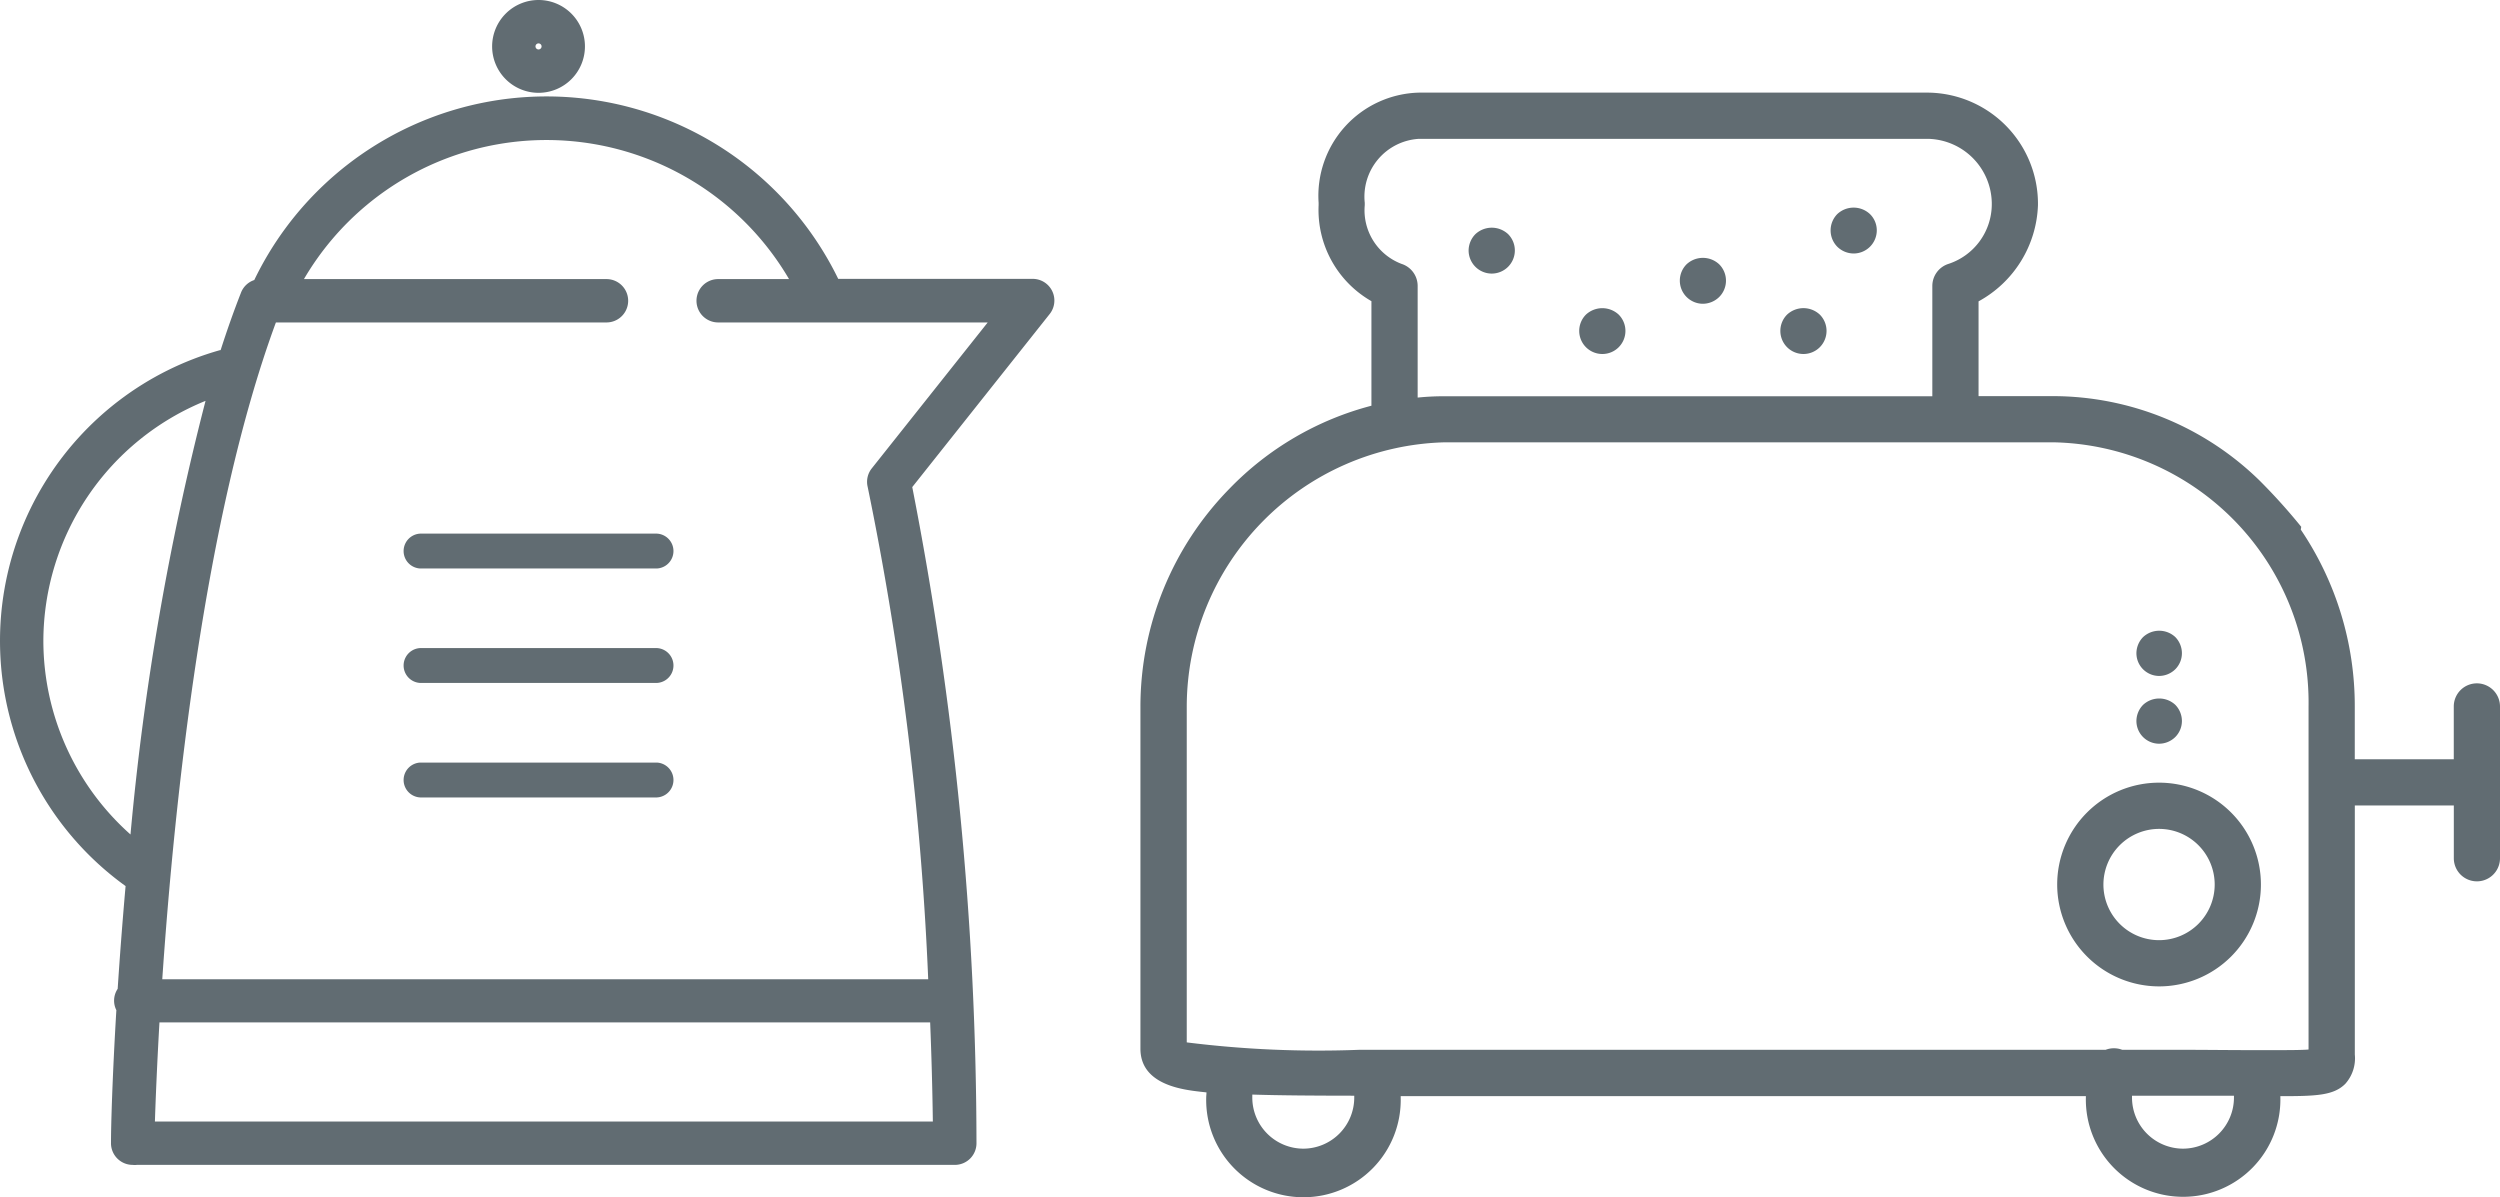 <?xml version="1.0" encoding="UTF-8"?> <svg xmlns="http://www.w3.org/2000/svg" id="Layer_5" data-name="Layer 5" viewBox="2.5 16.856 55.001 26.34"><defs><style>.cls-1{fill:#616c72;}</style></defs><title>icon</title><path class="cls-1" d="M25.593,23.765a.477.477,0,0,0-.374-.774H20.941a7.137,7.137,0,0,0-12.847.026A.472.472,0,0,0,7.8,23.3c-.157.4-.306.823-.446,1.259l-.013,0A6.647,6.647,0,0,0,5.263,36.35c-.072.814-.129,1.576-.174,2.261a.465.465,0,0,0-.029.469c-.09,1.5-.118,2.559-.118,2.9v0l0,.017a.477.477,0,0,0,.468.487h.007a.431.431,0,0,0,.095,0h18A.476.476,0,0,0,23.983,42,75.559,75.559,0,0,0,22.57,27.572ZM3.454,30.957a5.714,5.714,0,0,1,3.568-5.282,59.686,59.686,0,0,0-1.651,9.54A5.709,5.709,0,0,1,3.454,30.957ZM5.908,41.53c.016-.479.046-1.234.1-2.181H22.964c.028.7.049,1.431.059,2.181ZM22.921,38.4H6.07c.269-3.942.926-10.18,2.5-14.45h7.273a.477.477,0,1,0,0-.954H9.187a6.183,6.183,0,0,1,10.672,0H18.3a.477.477,0,1,0,0,.954h5.93l-2.551,3.211a.475.475,0,0,0-.09.406A67.669,67.669,0,0,1,22.921,38.4Z"></path><path class="cls-1" d="M13.327,17.877a1.021,1.021,0,1,0,1.021-1.021A1.022,1.022,0,0,0,13.327,17.877Zm1.021-.066a.066.066,0,0,1,.067.066.067.067,0,0,1-.134,0A.066.066,0,0,1,14.348,17.811Z"></path><path class="cls-1" d="M11.744,29.363h5.208a.384.384,0,0,0,0-.767H11.744a.384.384,0,0,0,0,.767Z"></path><path class="cls-1" d="M11.744,31.881h5.208a.384.384,0,0,0,0-.767H11.744a.384.384,0,0,0,0,.767Z"></path><path class="cls-1" d="M11.744,34.4h5.208a.384.384,0,0,0,0-.767H11.744a.384.384,0,0,0,0,.767Z"></path><path class="cls-1" d="M56.992,31.89a.508.508,0,0,0-.508.508V33.56H54.306V32.4a6.923,6.923,0,0,0-1.188-3.892l.01-.062a12.9,12.9,0,0,0-.914-1.015,6.511,6.511,0,0,0-4.543-1.86H46.029V23.486a2.511,2.511,0,0,0,1.307-2.117v-.052a2.446,2.446,0,0,0-2.4-2.423H33.71a2.27,2.27,0,0,0-2.2,2.423v.052a2.311,2.311,0,0,0,1.162,2.113v2.3a6.7,6.7,0,0,0-3.125,1.827,6.854,6.854,0,0,0-1.957,4.8v7.52c0,.792.927.9,1.323.946l.13.014c0,.04-.006.08-.006.121a2.14,2.14,0,1,0,4.279,0v-.038H48.39V41a2.14,2.14,0,1,0,4.279,0v-.028c.782,0,1.171-.013,1.428-.271a.842.842,0,0,0,.21-.645V34.576h2.178v1.162a.508.508,0,1,0,1.016,0V32.4A.509.509,0,0,0,56.992,31.89ZM32.525,21.369v-.052a1.274,1.274,0,0,1,1.185-1.406H44.932a1.434,1.434,0,0,1,1.388,1.406v.052a1.384,1.384,0,0,1-.951,1.292.51.51,0,0,0-.357.485v2.428H34.289a5.584,5.584,0,0,0-.6.029V23.146a.509.509,0,0,0-.356-.485A1.261,1.261,0,0,1,32.525,21.369ZM31.174,42.127A1.125,1.125,0,0,1,30.051,41c0-.021,0-.042,0-.063.594.019,1.333.024,2.243.025V41A1.124,1.124,0,0,1,31.174,42.127Zm19.355,0A1.125,1.125,0,0,1,49.405,41c0-.013,0-.026,0-.038h1.029c.467,0,.869,0,1.214,0l0,.034A1.125,1.125,0,0,1,50.529,42.127Zm2.76-2.181c-.145.013-.5.013-.632.013l-.722,0c-.405,0-.9-.007-1.5-.007H49.189l0,0a.507.507,0,0,0-.364,0H32.409a23.321,23.321,0,0,1-3.8-.163V32.4a5.826,5.826,0,0,1,5.684-5.813H47.671A5.725,5.725,0,0,1,53.289,32.4Z"></path><path class="cls-1" d="M50,38.557a2.241,2.241,0,1,0-2.241-2.241A2.244,2.244,0,0,0,50,38.557Zm0-3.465a1.224,1.224,0,1,1-1.224,1.224A1.226,1.226,0,0,1,50,35.092Z"></path><path class="cls-1" d="M49.649,32.363a.512.512,0,0,0-.147.355.5.5,0,0,0,.5.5.51.51,0,0,0,.355-.147.5.5,0,0,0,.146-.354.511.511,0,0,0-.146-.355A.52.52,0,0,0,49.649,32.363Z"></path><path class="cls-1" d="M49.649,30.872a.512.512,0,0,0-.147.355.5.5,0,0,0,.5.5.51.51,0,0,0,.355-.147.5.5,0,0,0,.146-.354.511.511,0,0,0-.146-.355A.52.52,0,0,0,49.649,30.872Z"></path><path class="cls-1" d="M35.319,22.875a.509.509,0,0,0,.36-.868.527.527,0,0,0-.719,0,.517.517,0,0,0-.15.36.51.51,0,0,0,.509.508Z"></path><path class="cls-1" d="M42.176,24.644a.508.508,0,0,0,.36-.867.527.527,0,0,0-.719,0,.508.508,0,0,0,.359.867Z"></path><path class="cls-1" d="M39.963,23.539a.516.516,0,0,0,.36-.149.508.508,0,0,0,0-.719.525.525,0,0,0-.718,0,.509.509,0,0,0,.358.868Z"></path><path class="cls-1" d="M37.753,24.644a.506.506,0,0,0,.358-.148.508.508,0,0,0,0-.719.529.529,0,0,0-.719,0,.508.508,0,0,0,.361.867Z"></path><path class="cls-1" d="M43.281,22.433a.51.51,0,0,0,.509-.509.5.5,0,0,0-.15-.358.525.525,0,0,0-.719,0,.512.512,0,0,0,0,.718A.517.517,0,0,0,43.281,22.433Z"></path></svg> 